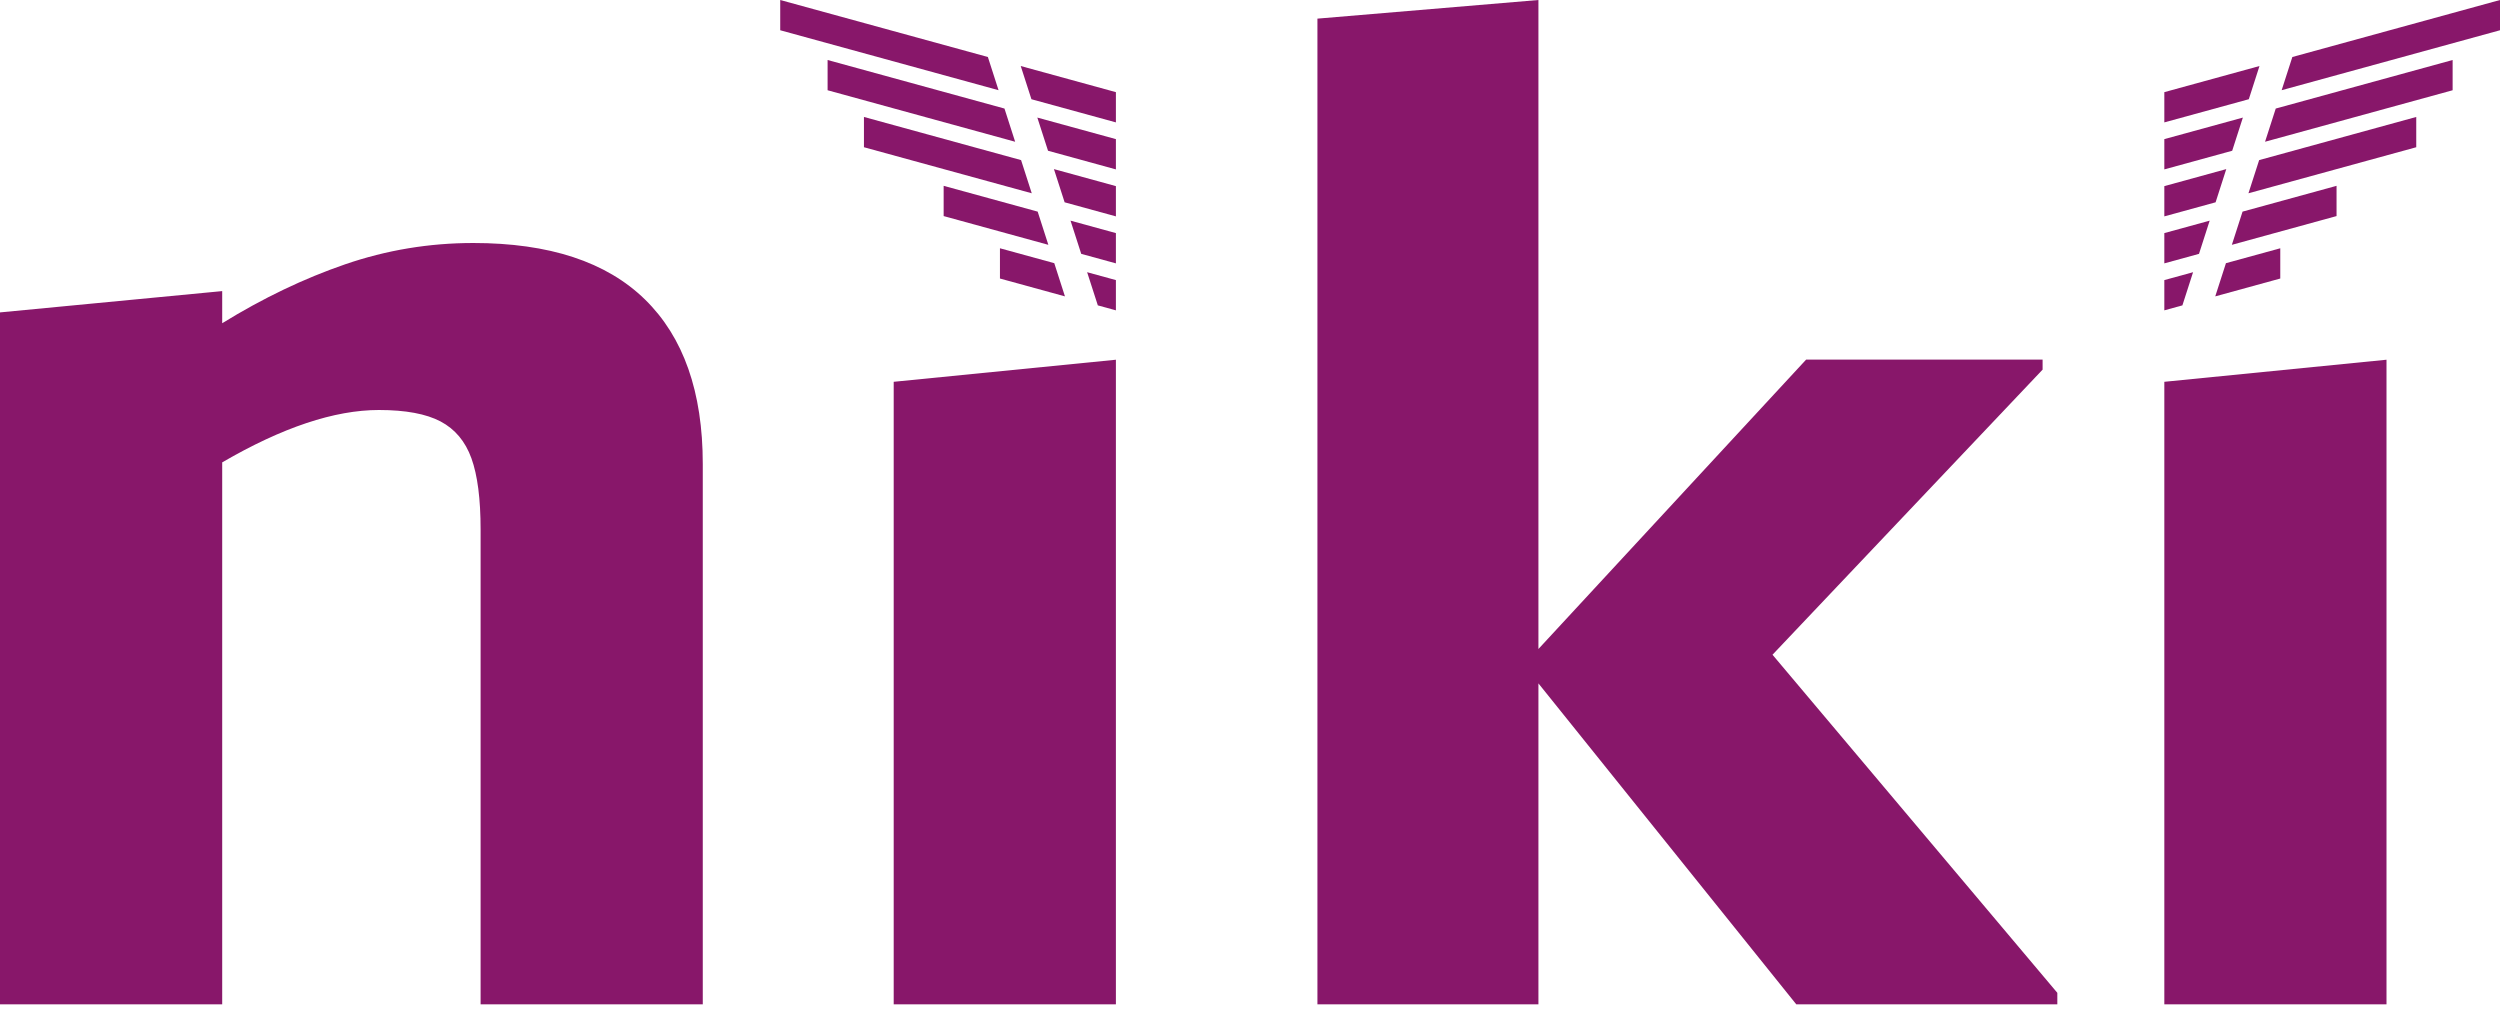 <?xml version="1.0" encoding="UTF-8" standalone="no"?><!DOCTYPE svg PUBLIC "-//W3C//DTD SVG 1.1//EN" "http://www.w3.org/Graphics/SVG/1.1/DTD/svg11.dtd"><svg width="100%" height="100%" viewBox="0 0 100 41" version="1.1" xmlns="http://www.w3.org/2000/svg" xmlns:xlink="http://www.w3.org/1999/xlink" xml:space="preserve" xmlns:serif="http://www.serif.com/" style="fill-rule:evenodd;clip-rule:evenodd;stroke-linejoin:round;stroke-miterlimit:2;"><g id="LOGO"><path d="M70.9,26.189l11.393,13.524l0,0.459l-10.443,-0l-10.313,-12.837l-0,12.837l-8.84,-0l0,-39.427l8.84,-0.745l-0,25.96l10.708,-11.576l9.459,-0l0,0.401l-10.804,11.404Z" style="fill:#88176a;fill-rule:nonzero;"/><path d="M18.929,9.72c3.039,0 5.329,0.753 6.87,2.259c1.542,1.507 2.312,3.7 2.312,6.582l0,21.611l-8.887,-0l-0,-18.992c-0,-1.222 -0.123,-2.172 -0.367,-2.848c-0.244,-0.677 -0.656,-1.168 -1.234,-1.474c-0.578,-0.305 -1.4,-0.458 -2.467,-0.458c-1.778,-0 -3.867,0.698 -6.268,2.095l-0,21.677l-8.888,-0l-0,-27.676l8.888,-0.852l-0,1.285c1.629,-1.004 3.27,-1.79 4.921,-2.358c1.652,-0.567 3.358,-0.851 5.12,-0.851Z" style="fill:#88176a;fill-rule:nonzero;"/><path d="M35.748,40.172l0,-24.9l8.888,-0.883l-0,25.783l-8.888,-0Z" style="fill:#88176a;fill-rule:nonzero;"/><path d="M86.573,40.172l-0,-24.9l8.887,-0.883l0,25.783l-8.887,-0Z" style="fill:#88176a;fill-rule:nonzero;"/><g><path d="M43.485,10.888l1.151,0.316l-0,1.21l-0.723,-0.199l-0.428,-1.327Zm-1.314,-0.361l0.427,1.328l-2.6,-0.714l-0,-1.21l2.173,0.596Z" style="fill:#88176a;"/><path d="M42.821,8.826l1.815,0.498l-0,1.211l-1.387,-0.381l-0.428,-1.328Zm-1.314,-0.361l0.427,1.328l-4.188,-1.15l0,-1.21l3.761,1.032Z" style="fill:#88176a;"/><path d="M42.157,6.764l2.479,0.681l-0,1.21l-2.051,-0.563l-0.428,-1.328Zm-1.314,-0.36l0.427,1.327l-6.712,-1.842l0,-1.211l6.285,1.726Z" style="fill:#88176a;"/><path d="M41.493,4.703l3.143,0.862l-0,1.211l-2.715,-0.746l-0.428,-1.327Zm-1.314,-0.361l0.427,1.328l-7.502,-2.06l-0,-1.21l7.075,1.942Z" style="fill:#88176a;"/><path d="M40.829,2.641l3.807,1.045l-0,1.21l-3.379,-0.927l-0.428,-1.328Zm-1.314,-0.361l0.427,1.328l-8.733,-2.398l-0,-1.21l8.306,2.28Z" style="fill:#88176a;"/></g><g><path d="M87.723,10.888l-1.15,0.316l-0,1.21l0.723,-0.199l0.427,-1.327Zm1.315,-0.361l-0.428,1.328l2.601,-0.714l0,-1.21l-2.173,0.596Z" style="fill:#88176a;"/><path d="M88.387,8.826l-1.814,0.498l-0,1.211l1.387,-0.381l0.427,-1.328Zm1.315,-0.361l-0.428,1.328l4.188,-1.15l0,-1.21l-3.76,1.032Z" style="fill:#88176a;"/><path d="M89.051,6.764l-2.478,0.681l-0,1.21l2.051,-0.563l0.427,-1.328Zm1.315,-0.36l-0.428,1.327l6.712,-1.842l0,-1.211l-6.284,1.726Z" style="fill:#88176a;"/><path d="M89.715,4.703l-3.142,0.862l-0,1.211l2.715,-0.746l0.427,-1.327Zm1.315,-0.361l-0.428,1.328l7.503,-2.06l-0,-1.21l-7.075,1.942Z" style="fill:#88176a;"/><path d="M90.379,2.641l-3.806,1.045l-0,1.21l3.379,-0.927l0.427,-1.328Zm1.315,-0.361l-0.428,1.328l8.734,-2.398l0,-1.21l-8.306,2.28Z" style="fill:#88176a;"/></g></g></svg>